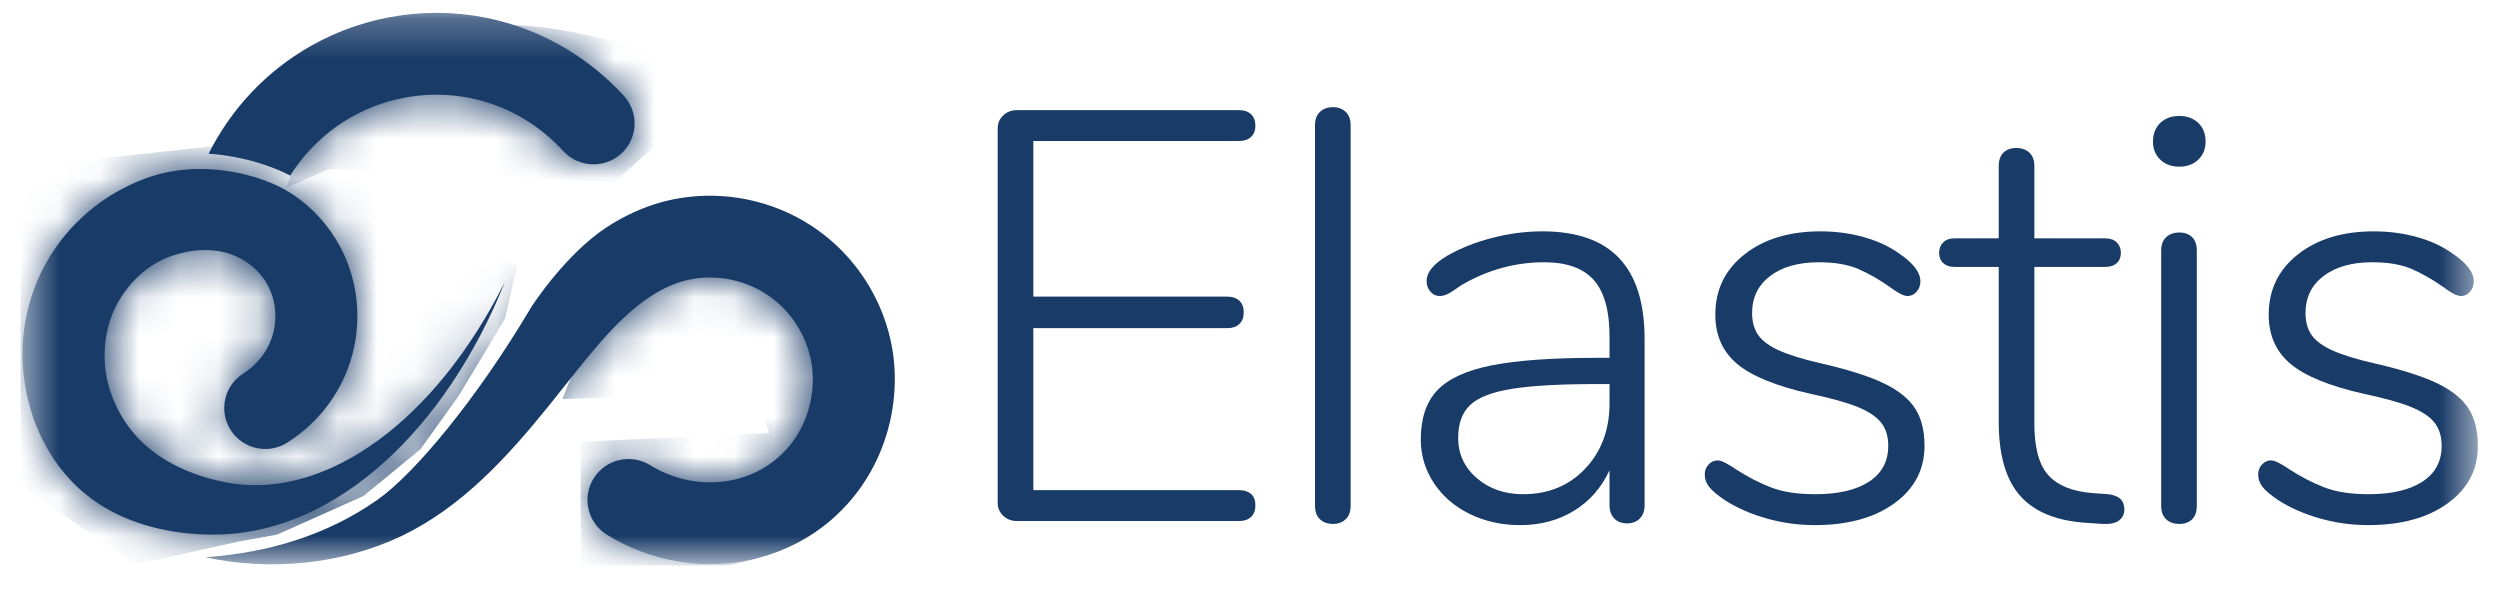 <svg xmlns="http://www.w3.org/2000/svg" width="63" height="15" viewBox="0 0 63 15" fill="none"><g clip-path="url(#clip0_5422_2263)"><mask id="mask0_5422_2263" style="mask-type:luminance" maskUnits="userSpaceOnUse" x="0" y="0" width="63" height="15"><path d="M0.51 0.259H62.456V14.206H0.51V0.259Z" fill="white"></path></mask><g mask="url(#mask0_5422_2263)"><path fill-rule="evenodd" clip-rule="evenodd" d="M5.257 3.874C5.822 2.743 6.71 1.797 7.82 1.165C9.247 0.352 10.95 0.113 12.552 0.516C13.771 0.823 14.867 1.485 15.72 2.414C16.106 2.834 16.077 3.487 15.656 3.871C15.236 4.255 14.581 4.227 14.196 3.807C13.617 3.176 12.874 2.724 12.046 2.516C10.962 2.243 9.811 2.406 8.845 2.956C8.221 3.312 7.695 3.817 7.314 4.425C6.927 4.226 6.461 4.064 5.949 3.964C5.721 3.92 5.49 3.889 5.257 3.874Z" fill="#193B68"></path><mask id="mask1_5422_2263" style="mask-type:luminance" maskUnits="userSpaceOnUse" x="5" y="0" width="11" height="5"><path d="M5.257 3.874C5.822 2.743 6.71 1.797 7.82 1.165C9.247 0.352 10.95 0.113 12.552 0.516C13.771 0.823 14.867 1.485 15.72 2.414C16.106 2.834 16.077 3.487 15.656 3.871C15.236 4.255 14.581 4.227 14.196 3.807C13.617 3.176 12.874 2.724 12.046 2.516C10.962 2.243 9.811 2.406 8.845 2.956C8.221 3.312 7.695 3.817 7.314 4.425C6.927 4.226 6.461 4.064 5.949 3.964C5.721 3.92 5.49 3.889 5.257 3.874Z" fill="white"></path></mask><g mask="url(#mask1_5422_2263)"><path fill-rule="evenodd" clip-rule="evenodd" d="M7.212 4.736C9.758 -2.641 18.198 2.171 18.198 2.171L15.476 4.595L8.275 4.259L7.212 4.736Z" fill="#193B68"></path></g><path fill-rule="evenodd" clip-rule="evenodd" d="M15.288 5.727C15.75 5.424 16.23 5.214 16.691 5.089C16.884 5.037 17.08 4.998 17.279 4.972C18.232 4.845 19.25 5.02 20.134 5.502C20.572 5.741 20.969 6.05 21.308 6.415C21.928 7.083 22.353 7.939 22.496 8.853C22.724 10.317 22.232 12.062 20.843 13.188C19.33 14.415 17.098 14.584 15.296 13.476C14.81 13.178 14.659 12.542 14.958 12.058C15.258 11.573 15.895 11.422 16.381 11.721C17.406 12.351 18.678 12.286 19.539 11.588C20.312 10.961 20.581 9.986 20.453 9.17C20.374 8.662 20.136 8.188 19.791 7.816C19.604 7.614 19.384 7.443 19.142 7.311C18.649 7.043 18.083 6.945 17.552 7.016C17.103 7.075 16.736 7.248 16.412 7.457C15.457 8.074 14.685 9.169 13.817 10.242C12.779 11.525 11.631 12.783 10.125 13.504C8.628 14.221 6.812 14.402 5.18 14.043C6.771 13.93 8.245 13.483 9.507 12.598C10.458 11.932 12.035 10.022 13.369 7.77C13.445 7.641 14.279 6.388 15.288 5.727ZM3.697 4.485C5.046 3.999 6.562 4.375 7.332 4.87C7.863 5.212 8.287 5.685 8.573 6.22C9.09 7.188 9.133 8.331 8.758 9.309C8.466 10.072 7.932 10.713 7.24 11.153C6.759 11.459 6.119 11.317 5.813 10.837C5.506 10.357 5.648 9.719 6.129 9.414C6.446 9.213 6.693 8.922 6.827 8.573C6.995 8.135 6.98 7.623 6.748 7.189C6.621 6.952 6.429 6.746 6.195 6.593C5.514 6.145 4.738 6.312 4.35 6.441C3.722 6.65 3.261 7.115 2.982 7.605C2.758 7.997 2.626 8.479 2.636 9.022C2.646 9.576 2.826 10.137 3.15 10.625C3.97 11.864 5.488 12.146 6.025 12.204C8.284 12.449 10.936 10.665 12.726 7.1C11.213 10.867 8.49 13.339 5.629 13.467C4.602 13.513 3.06 13.311 1.963 12.283C0.991 11.372 0.613 10.133 0.571 9.119C0.534 8.24 0.744 7.358 1.185 6.585C1.694 5.692 2.562 4.894 3.697 4.485Z" fill="#193B68"></path><mask id="mask2_5422_2263" style="mask-type:luminance" maskUnits="userSpaceOnUse" x="0" y="4" width="23" height="11"><path d="M15.288 5.727C15.75 5.424 16.23 5.214 16.691 5.089C16.884 5.037 17.08 4.998 17.279 4.972C18.232 4.845 19.25 5.02 20.134 5.502C20.572 5.741 20.969 6.05 21.308 6.415C21.928 7.083 22.353 7.939 22.496 8.853C22.724 10.317 22.232 12.062 20.843 13.188C19.33 14.415 17.098 14.584 15.296 13.476C14.81 13.178 14.659 12.542 14.958 12.058C15.258 11.573 15.895 11.422 16.381 11.721C17.406 12.351 18.678 12.286 19.539 11.588C20.312 10.961 20.581 9.986 20.453 9.17C20.374 8.662 20.136 8.188 19.791 7.816C19.604 7.614 19.384 7.443 19.142 7.311C18.649 7.043 18.083 6.945 17.552 7.016C17.103 7.075 16.736 7.248 16.412 7.457C15.457 8.074 14.685 9.169 13.817 10.242C12.779 11.525 11.631 12.783 10.125 13.504C8.628 14.221 6.812 14.402 5.18 14.043C6.771 13.93 8.245 13.483 9.507 12.598C10.458 11.932 12.035 10.022 13.369 7.77C13.445 7.641 14.279 6.388 15.288 5.727ZM3.697 4.485C5.046 3.999 6.562 4.375 7.332 4.87C7.863 5.212 8.287 5.685 8.573 6.22C9.09 7.188 9.133 8.331 8.758 9.309C8.466 10.072 7.932 10.713 7.24 11.153C6.759 11.459 6.119 11.317 5.813 10.837C5.506 10.357 5.648 9.719 6.129 9.414C6.446 9.213 6.693 8.922 6.827 8.573C6.995 8.135 6.98 7.623 6.748 7.189C6.621 6.952 6.429 6.746 6.195 6.593C5.514 6.145 4.738 6.312 4.35 6.441C3.722 6.65 3.261 7.115 2.982 7.605C2.758 7.997 2.626 8.479 2.636 9.022C2.646 9.576 2.826 10.137 3.15 10.625C3.97 11.864 5.488 12.146 6.025 12.204C8.284 12.449 10.936 10.665 12.726 7.1C11.213 10.867 8.49 13.339 5.629 13.467C4.602 13.513 3.06 13.311 1.963 12.283C0.991 11.372 0.613 10.133 0.571 9.119C0.534 8.24 0.744 7.358 1.185 6.585C1.694 5.692 2.562 4.894 3.697 4.485Z" fill="white"></path></mask><g mask="url(#mask2_5422_2263)"><path fill-rule="evenodd" clip-rule="evenodd" d="M0.567 12.276L3.417 14.222L6.024 13.645L6.981 13.473L9.159 12.5L10.593 11.323L11.558 9.978L12.726 8.029L13.036 6.685L6.903 3.513L0.101 4.259L0.017 8.344L-0.278 11.327L0.567 12.276Z" fill="#193B68"></path><path fill-rule="evenodd" clip-rule="evenodd" d="M6.43 12.276L6.007 11.622L4.271 10.514L6.785 11.691L8.293 10.86C10.381 5.337 5.244 4.654 3.608 5.704C1.913 6.793 0.241 10.519 6.43 12.276Z" fill="#193B68"></path><path fill-rule="evenodd" clip-rule="evenodd" d="M14.635 14.307L14.628 11.133L19.385 10.911L19.02 9.889L14.175 10.056C15.769 5.711 18.657 5.787 20.522 6.885C23.291 8.515 23.525 15.399 14.635 14.307Z" fill="#193B68"></path></g><path fill-rule="evenodd" clip-rule="evenodd" d="M25.628 13.13C25.491 13.13 25.375 13.086 25.282 12.998C25.189 12.91 25.142 12.802 25.142 12.675V3.231C25.142 3.103 25.189 2.996 25.282 2.908C25.375 2.819 25.491 2.775 25.628 2.775H31.224C31.352 2.775 31.452 2.81 31.526 2.878C31.599 2.947 31.636 3.045 31.636 3.172C31.636 3.289 31.599 3.382 31.526 3.451C31.452 3.52 31.352 3.554 31.224 3.554H26.04V7.475H30.929C31.057 7.475 31.158 7.51 31.231 7.578C31.305 7.647 31.342 7.745 31.342 7.872C31.342 7.999 31.305 8.097 31.231 8.166C31.158 8.234 31.057 8.269 30.929 8.269H26.04V12.352H31.224C31.352 12.352 31.452 12.384 31.526 12.447C31.599 12.511 31.636 12.606 31.636 12.734C31.636 12.861 31.599 12.959 31.526 13.027C31.452 13.096 31.352 13.13 31.224 13.13H25.628Z" fill="#193B68"></path><path fill-rule="evenodd" clip-rule="evenodd" d="M33.595 13.203C33.457 13.203 33.347 13.164 33.263 13.085C33.18 13.007 33.138 12.895 33.138 12.748V3.157C33.138 3.01 33.18 2.897 33.263 2.819C33.347 2.74 33.457 2.701 33.595 2.701C33.722 2.701 33.828 2.74 33.911 2.819C33.995 2.897 34.036 3.01 34.036 3.157V12.748C34.036 12.895 33.995 13.007 33.911 13.085C33.828 13.164 33.722 13.203 33.595 13.203Z" fill="#193B68"></path><path fill-rule="evenodd" clip-rule="evenodd" d="M38.867 5.83C39.731 5.83 40.376 6.055 40.803 6.506C41.23 6.956 41.444 7.637 41.444 8.547V12.733C41.444 12.87 41.404 12.981 41.326 13.064C41.247 13.147 41.139 13.189 41.002 13.189C40.864 13.189 40.757 13.147 40.678 13.064C40.599 12.981 40.56 12.87 40.56 12.733V11.852C40.354 12.293 40.055 12.633 39.662 12.873C39.269 13.113 38.818 13.233 38.307 13.233C37.846 13.233 37.423 13.14 37.041 12.954C36.658 12.768 36.356 12.508 36.135 12.175C35.914 11.842 35.804 11.475 35.804 11.074C35.804 10.545 35.941 10.134 36.216 9.84C36.491 9.546 36.947 9.336 37.586 9.208C38.224 9.081 39.112 9.017 40.251 9.017H40.56V8.474C40.56 7.828 40.428 7.355 40.163 7.057C39.898 6.758 39.48 6.609 38.911 6.609C38.184 6.609 37.492 6.799 36.834 7.181C36.805 7.201 36.729 7.252 36.606 7.336C36.483 7.419 36.378 7.46 36.29 7.46C36.191 7.46 36.111 7.424 36.047 7.35C35.983 7.277 35.951 7.186 35.951 7.079C35.951 6.863 36.123 6.653 36.466 6.447C36.81 6.251 37.193 6.099 37.615 5.992C38.037 5.884 38.454 5.83 38.867 5.83ZM38.381 12.454C39.019 12.454 39.542 12.239 39.949 11.808C40.356 11.377 40.56 10.829 40.56 10.163V9.678H40.28C39.338 9.678 38.616 9.717 38.116 9.796C37.615 9.874 37.261 10.009 37.055 10.2C36.849 10.391 36.746 10.667 36.746 11.03C36.746 11.441 36.903 11.781 37.217 12.05C37.532 12.32 37.919 12.454 38.381 12.454Z" fill="#193B68"></path><path fill-rule="evenodd" clip-rule="evenodd" d="M45.729 13.233C45.318 13.233 44.909 13.176 44.514 13.064C44.117 12.951 43.766 12.797 43.461 12.601C43.275 12.474 43.145 12.364 43.071 12.271C42.997 12.178 42.96 12.072 42.96 11.955C42.96 11.857 42.992 11.774 43.056 11.705C43.12 11.637 43.196 11.602 43.284 11.602C43.373 11.602 43.525 11.676 43.741 11.823C44.026 12.009 44.318 12.161 44.617 12.278C44.917 12.396 45.292 12.454 45.744 12.454C46.323 12.454 46.775 12.349 47.099 12.139C47.422 11.928 47.584 11.627 47.584 11.235C47.584 11 47.526 10.807 47.408 10.655C47.29 10.503 47.094 10.371 46.819 10.258C46.544 10.146 46.151 10.036 45.641 9.928C44.767 9.732 44.146 9.48 43.778 9.172C43.41 8.863 43.226 8.449 43.226 7.93C43.226 7.304 43.471 6.797 43.962 6.41C44.453 6.023 45.091 5.83 45.876 5.83C46.259 5.83 46.625 5.879 46.973 5.977C47.322 6.075 47.624 6.217 47.879 6.403C48.223 6.638 48.394 6.868 48.394 7.093C48.394 7.191 48.362 7.277 48.299 7.35C48.235 7.424 48.159 7.46 48.07 7.46C47.972 7.46 47.82 7.382 47.614 7.225C47.349 7.039 47.086 6.89 46.826 6.777C46.566 6.665 46.235 6.609 45.832 6.609C45.322 6.609 44.914 6.724 44.61 6.954C44.306 7.184 44.153 7.495 44.153 7.886C44.153 8.112 44.205 8.298 44.308 8.445C44.411 8.591 44.588 8.721 44.838 8.834C45.088 8.946 45.449 9.057 45.92 9.164C46.598 9.321 47.118 9.487 47.481 9.664C47.845 9.84 48.105 10.05 48.262 10.295C48.419 10.54 48.498 10.853 48.498 11.235C48.498 11.832 48.245 12.315 47.739 12.682C47.233 13.049 46.563 13.233 45.729 13.233Z" fill="#193B68"></path><path fill-rule="evenodd" clip-rule="evenodd" d="M53.121 12.454C53.397 12.483 53.534 12.611 53.534 12.836C53.534 12.954 53.49 13.046 53.401 13.115C53.313 13.184 53.171 13.213 52.974 13.203L52.562 13.174C51.816 13.125 51.264 12.897 50.905 12.491C50.547 12.085 50.368 11.465 50.368 10.633V6.726H49.249C49.131 6.726 49.038 6.694 48.969 6.63C48.9 6.567 48.866 6.481 48.866 6.373C48.866 6.266 48.9 6.177 48.969 6.109C49.038 6.04 49.131 6.006 49.249 6.006H50.368V4.185C50.368 4.038 50.407 3.925 50.486 3.847C50.564 3.769 50.672 3.729 50.81 3.729C50.947 3.729 51.057 3.769 51.141 3.847C51.224 3.925 51.266 4.038 51.266 4.185V6.006H53.048C53.176 6.006 53.274 6.04 53.342 6.109C53.411 6.177 53.446 6.266 53.446 6.373C53.446 6.481 53.411 6.567 53.342 6.63C53.274 6.694 53.176 6.726 53.048 6.726H51.266V10.677C51.266 11.284 51.384 11.717 51.62 11.977C51.855 12.236 52.223 12.386 52.724 12.425L53.121 12.454Z" fill="#193B68"></path><path fill-rule="evenodd" clip-rule="evenodd" d="M54.918 13.203C54.781 13.203 54.67 13.164 54.587 13.086C54.503 13.008 54.462 12.895 54.462 12.748V6.315C54.462 6.168 54.503 6.055 54.587 5.977C54.67 5.899 54.781 5.859 54.918 5.859C55.056 5.859 55.163 5.899 55.242 5.977C55.321 6.055 55.36 6.168 55.36 6.315V12.748C55.36 12.895 55.321 13.008 55.242 13.086C55.163 13.164 55.056 13.203 54.918 13.203ZM54.918 4.2C54.722 4.2 54.562 4.141 54.439 4.023C54.317 3.906 54.255 3.754 54.255 3.568C54.255 3.372 54.317 3.216 54.439 3.098C54.562 2.981 54.722 2.922 54.918 2.922C55.114 2.922 55.274 2.981 55.397 3.098C55.519 3.216 55.581 3.372 55.581 3.568C55.581 3.754 55.519 3.906 55.397 4.023C55.274 4.141 55.114 4.2 54.918 4.2Z" fill="#193B68"></path><path fill-rule="evenodd" clip-rule="evenodd" d="M59.675 13.233C59.264 13.233 58.855 13.176 58.46 13.064C58.062 12.951 57.711 12.797 57.407 12.601C57.22 12.474 57.09 12.364 57.017 12.271C56.943 12.178 56.906 12.072 56.906 11.955C56.906 11.857 56.938 11.774 57.002 11.705C57.066 11.637 57.142 11.602 57.23 11.602C57.319 11.602 57.471 11.676 57.687 11.823C57.971 12.009 58.264 12.161 58.563 12.278C58.862 12.396 59.238 12.454 59.69 12.454C60.269 12.454 60.72 12.349 61.044 12.139C61.368 11.928 61.53 11.627 61.53 11.235C61.53 11 61.471 10.807 61.353 10.655C61.236 10.503 61.039 10.371 60.764 10.258C60.49 10.146 60.097 10.036 59.586 9.928C58.713 9.732 58.092 9.48 57.724 9.172C57.355 8.863 57.171 8.449 57.171 7.93C57.171 7.304 57.417 6.797 57.908 6.41C58.398 6.023 59.037 5.83 59.822 5.83C60.205 5.83 60.571 5.879 60.919 5.977C61.268 6.075 61.569 6.217 61.825 6.403C62.168 6.638 62.34 6.868 62.34 7.093C62.34 7.191 62.308 7.277 62.244 7.35C62.181 7.424 62.105 7.46 62.016 7.46C61.918 7.46 61.766 7.382 61.56 7.225C61.295 7.039 61.032 6.89 60.772 6.777C60.512 6.665 60.18 6.609 59.778 6.609C59.267 6.609 58.86 6.724 58.556 6.954C58.251 7.184 58.099 7.495 58.099 7.886C58.099 8.112 58.151 8.298 58.254 8.445C58.357 8.591 58.533 8.721 58.784 8.834C59.034 8.946 59.395 9.057 59.866 9.164C60.544 9.321 61.064 9.487 61.427 9.664C61.79 9.84 62.05 10.05 62.208 10.295C62.365 10.54 62.443 10.853 62.443 11.235C62.443 11.832 62.191 12.315 61.685 12.682C61.179 13.049 60.509 13.233 59.675 13.233Z" fill="#193B68"></path></g></g><defs><clipPath id="clip0_5422_2263"><rect width="62" height="14" fill="white" transform="translate(0.51 0.259)"></rect></clipPath></defs></svg>